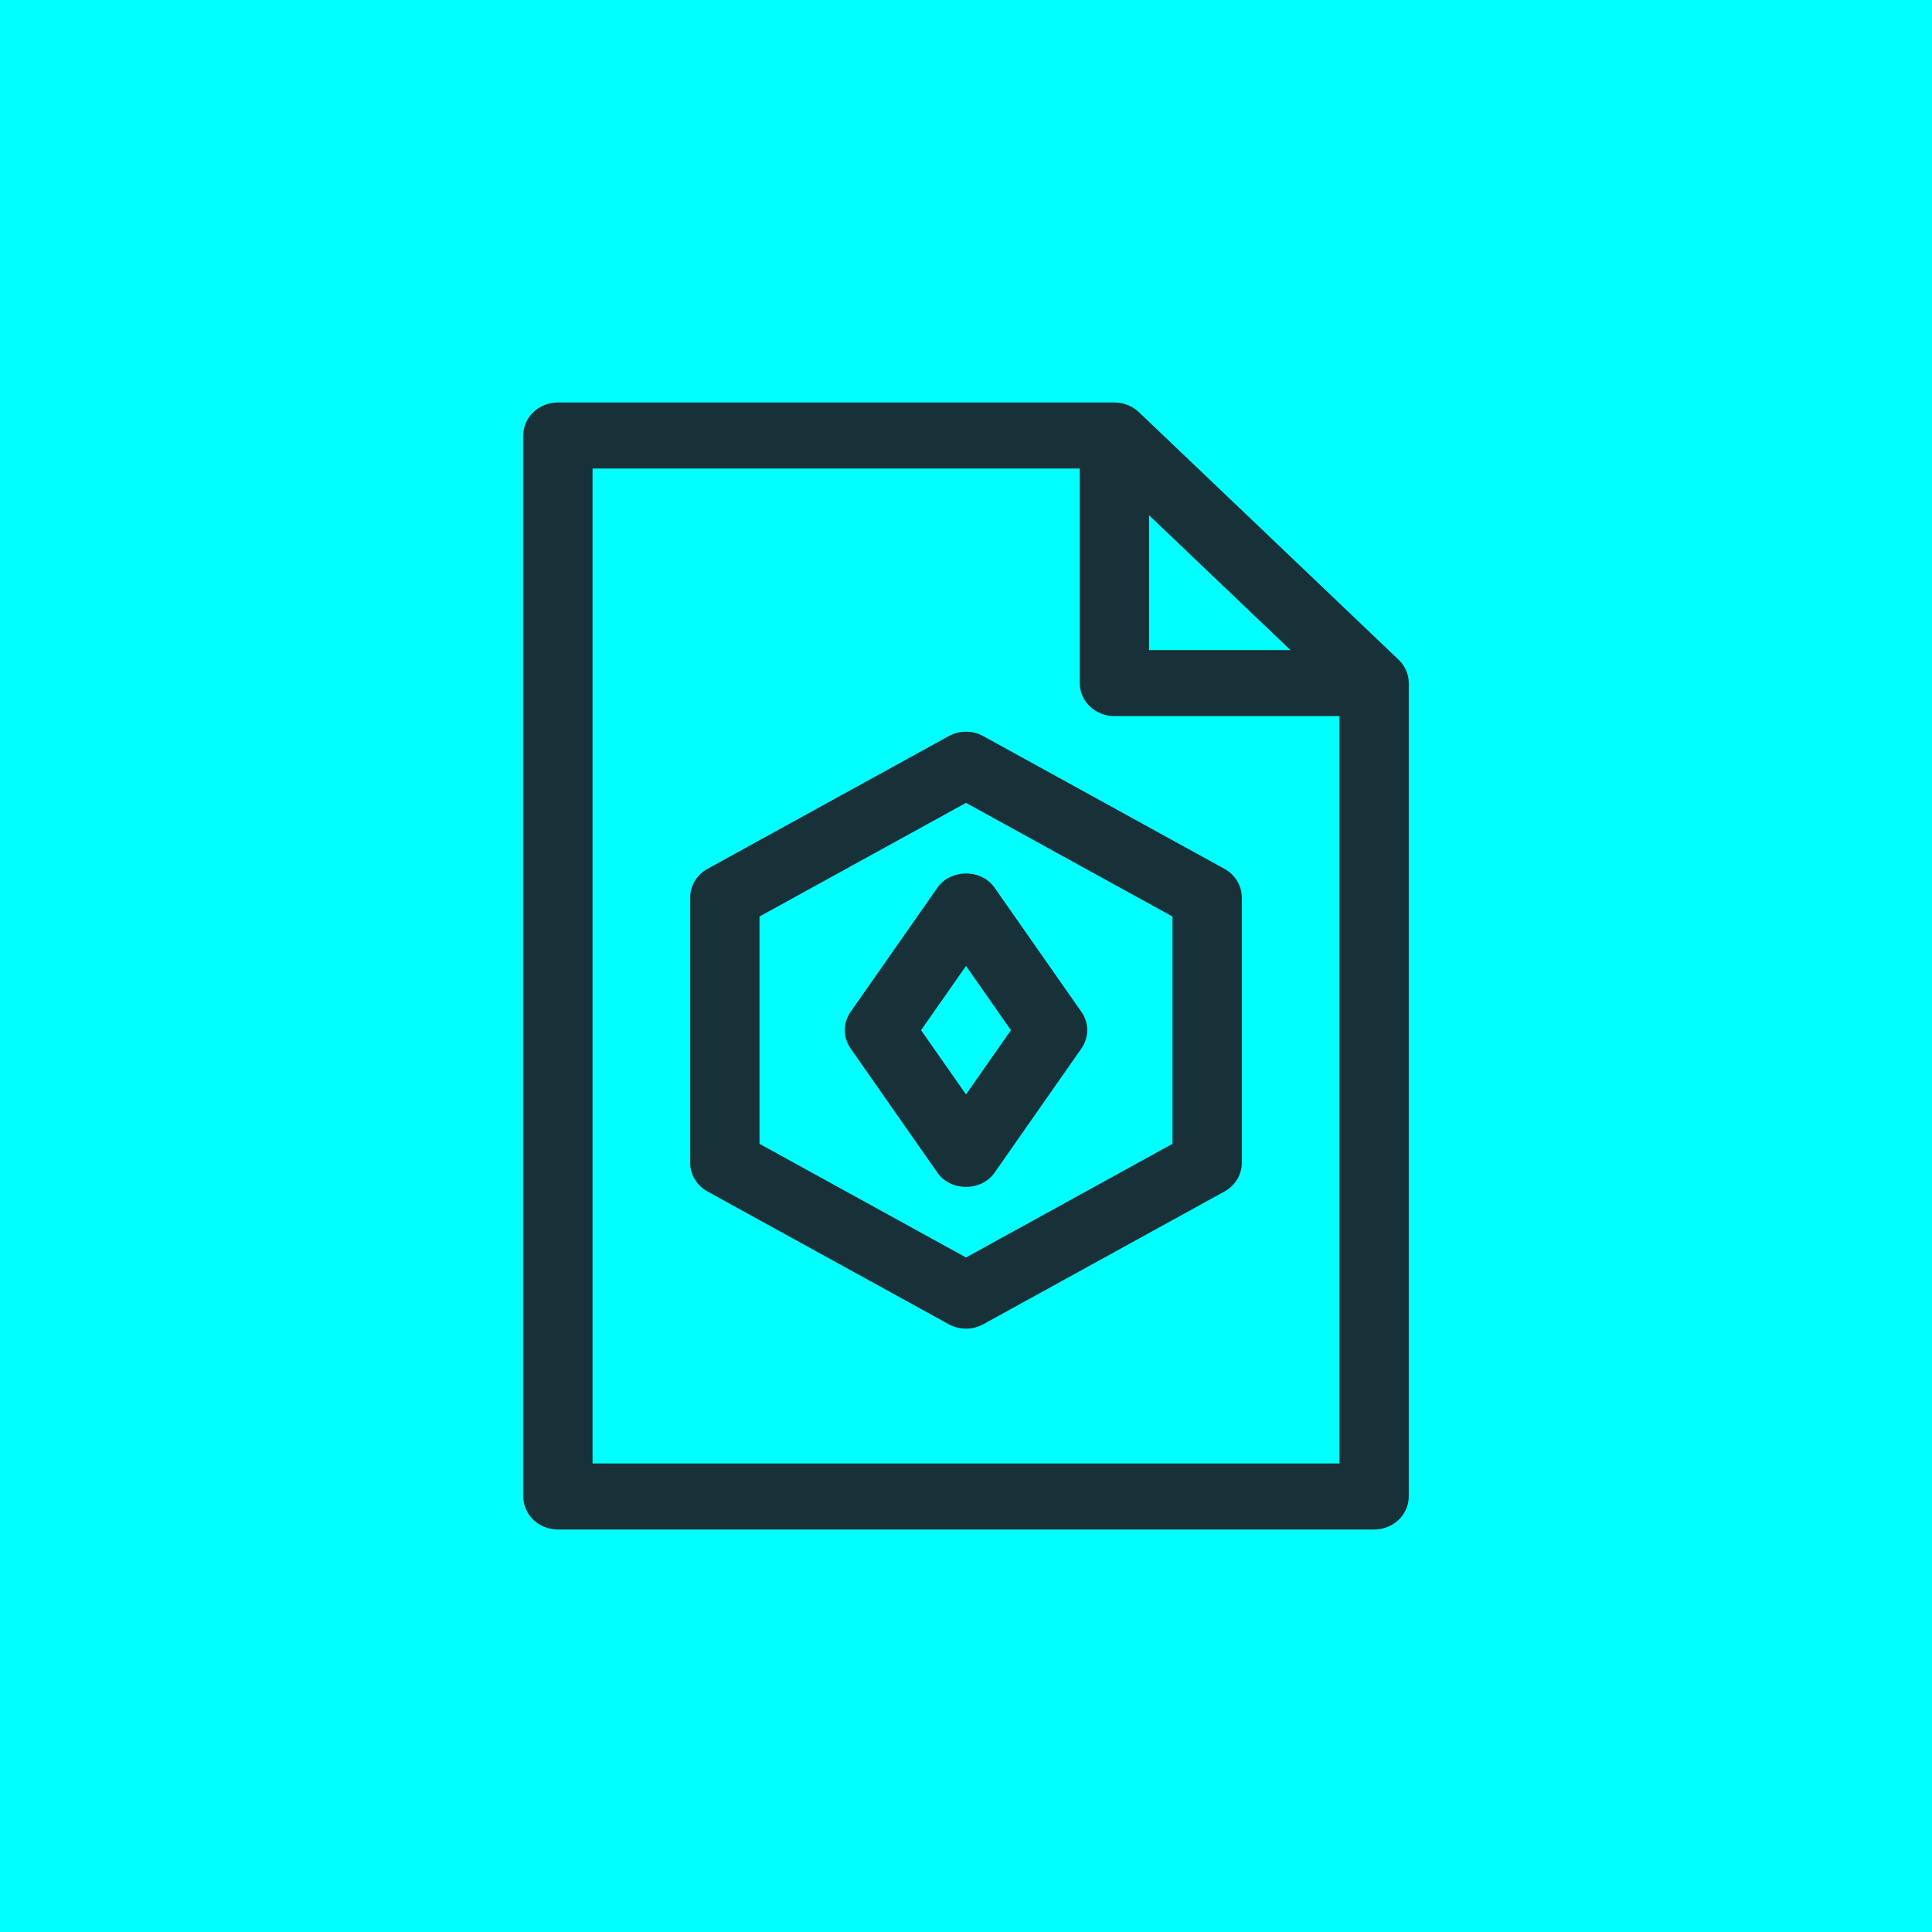 <?xml version="1.0" encoding="UTF-8"?> <svg xmlns="http://www.w3.org/2000/svg" width="72" height="72" viewBox="0 0 72 72" fill="none"><rect width="72" height="72" fill="#00FFFF"></rect><path d="M52.122 24.586L42.443 15.36C42.201 15.13 41.873 15 41.531 15H20.791C20.078 15 19.5 15.551 19.5 16.23V55.77C19.5 56.449 20.078 57 20.791 57H51.209C51.922 57 52.5 56.449 52.5 55.77V25.456C52.5 25.13 52.364 24.817 52.122 24.586ZM42.821 19.201L48.093 24.226H42.821V19.201ZM49.918 54.539H22.082V17.461H40.24V25.456C40.24 26.136 40.818 26.687 41.531 26.687H49.918L49.918 54.539Z" fill="#183037"></path><path d="M35.355 27.434L26.367 32.38C25.968 32.6 25.722 33.006 25.722 33.446V43.338C25.722 43.777 25.968 44.184 26.367 44.403L35.355 49.35C35.754 49.57 36.246 49.57 36.645 49.35L45.633 44.403C46.032 44.184 46.278 43.778 46.278 43.338V33.446C46.278 33.006 46.032 32.6 45.633 32.38L36.645 27.434C36.246 27.214 35.754 27.214 35.355 27.434ZM43.696 42.627L36 46.863L28.304 42.627V34.156L36 29.92L43.696 34.156V42.627Z" fill="#183037"></path><path d="M34.926 33.096L31.7 37.709C31.41 38.122 31.41 38.661 31.7 39.074L34.926 43.688C35.414 44.412 36.586 44.412 37.074 43.688L40.3 39.074C40.59 38.661 40.59 38.122 40.3 37.709L37.074 33.096C36.586 32.371 35.414 32.372 34.926 33.096ZM37.675 38.392L36 40.787L34.325 38.392L36 35.997L37.675 38.392Z" fill="#183037"></path></svg> 